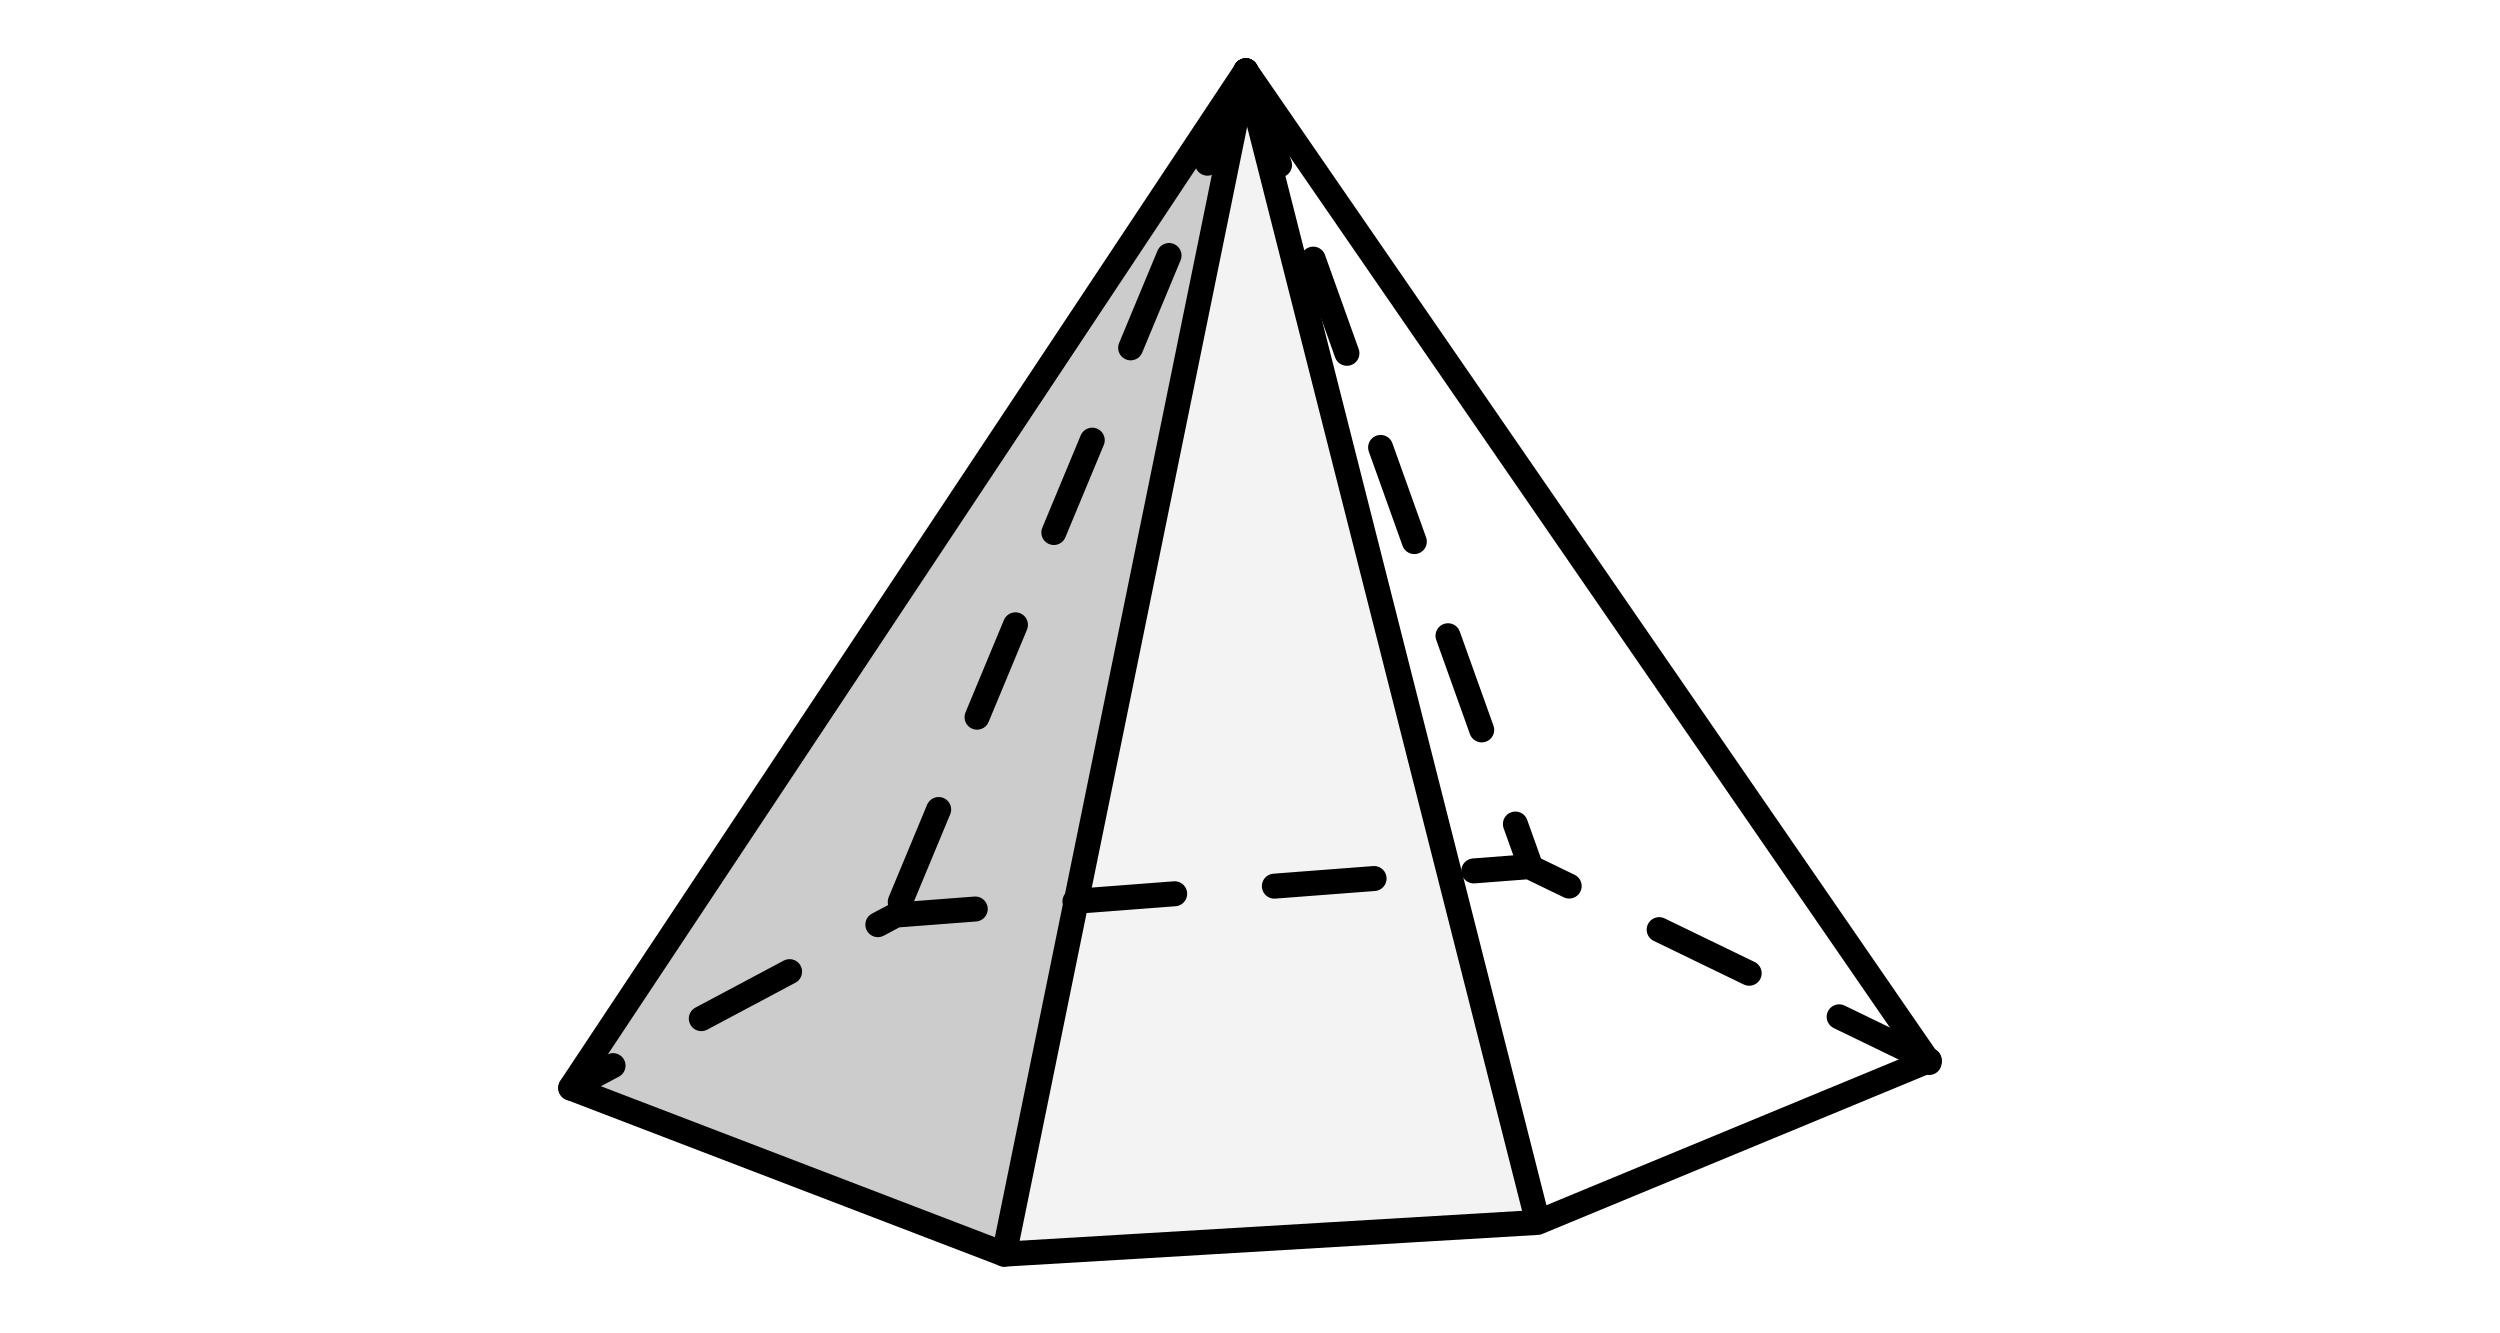 <svg height="160" viewBox="0 0 300 160" width="300" xmlns="http://www.w3.org/2000/svg"><g fill="none" stroke="#000" stroke-linecap="round" stroke-width="3"><path d="m231.5 127.25-48-23.25-76 5.81-39 20.76" stroke-dasharray="12" stroke-miterlimit="10"/><path d="m68.5 130.5 81-122" stroke-linejoin="round"/><path d="m120.5 150.5 29-142" stroke-linejoin="round"/><path d="m184.5 146.5-35-138" stroke-linejoin="round"/><path d="m149.5 8.5 82 119" stroke-linejoin="round"/><path d="m149.5 8.5 34 95" stroke-dasharray="12" stroke-miterlimit="10"/><path d="m149.5 8.5-42 101" stroke-dasharray="12" stroke-miterlimit="10"/><path d="m68.5 130.57 52 19.93 64-3.81 47-19.44" stroke-linejoin="round"/></g><path d="m121 151-52-20 81-123z" opacity=".2"/><path d="m121 151 64-4-36-139z" opacity=".05"/></svg>